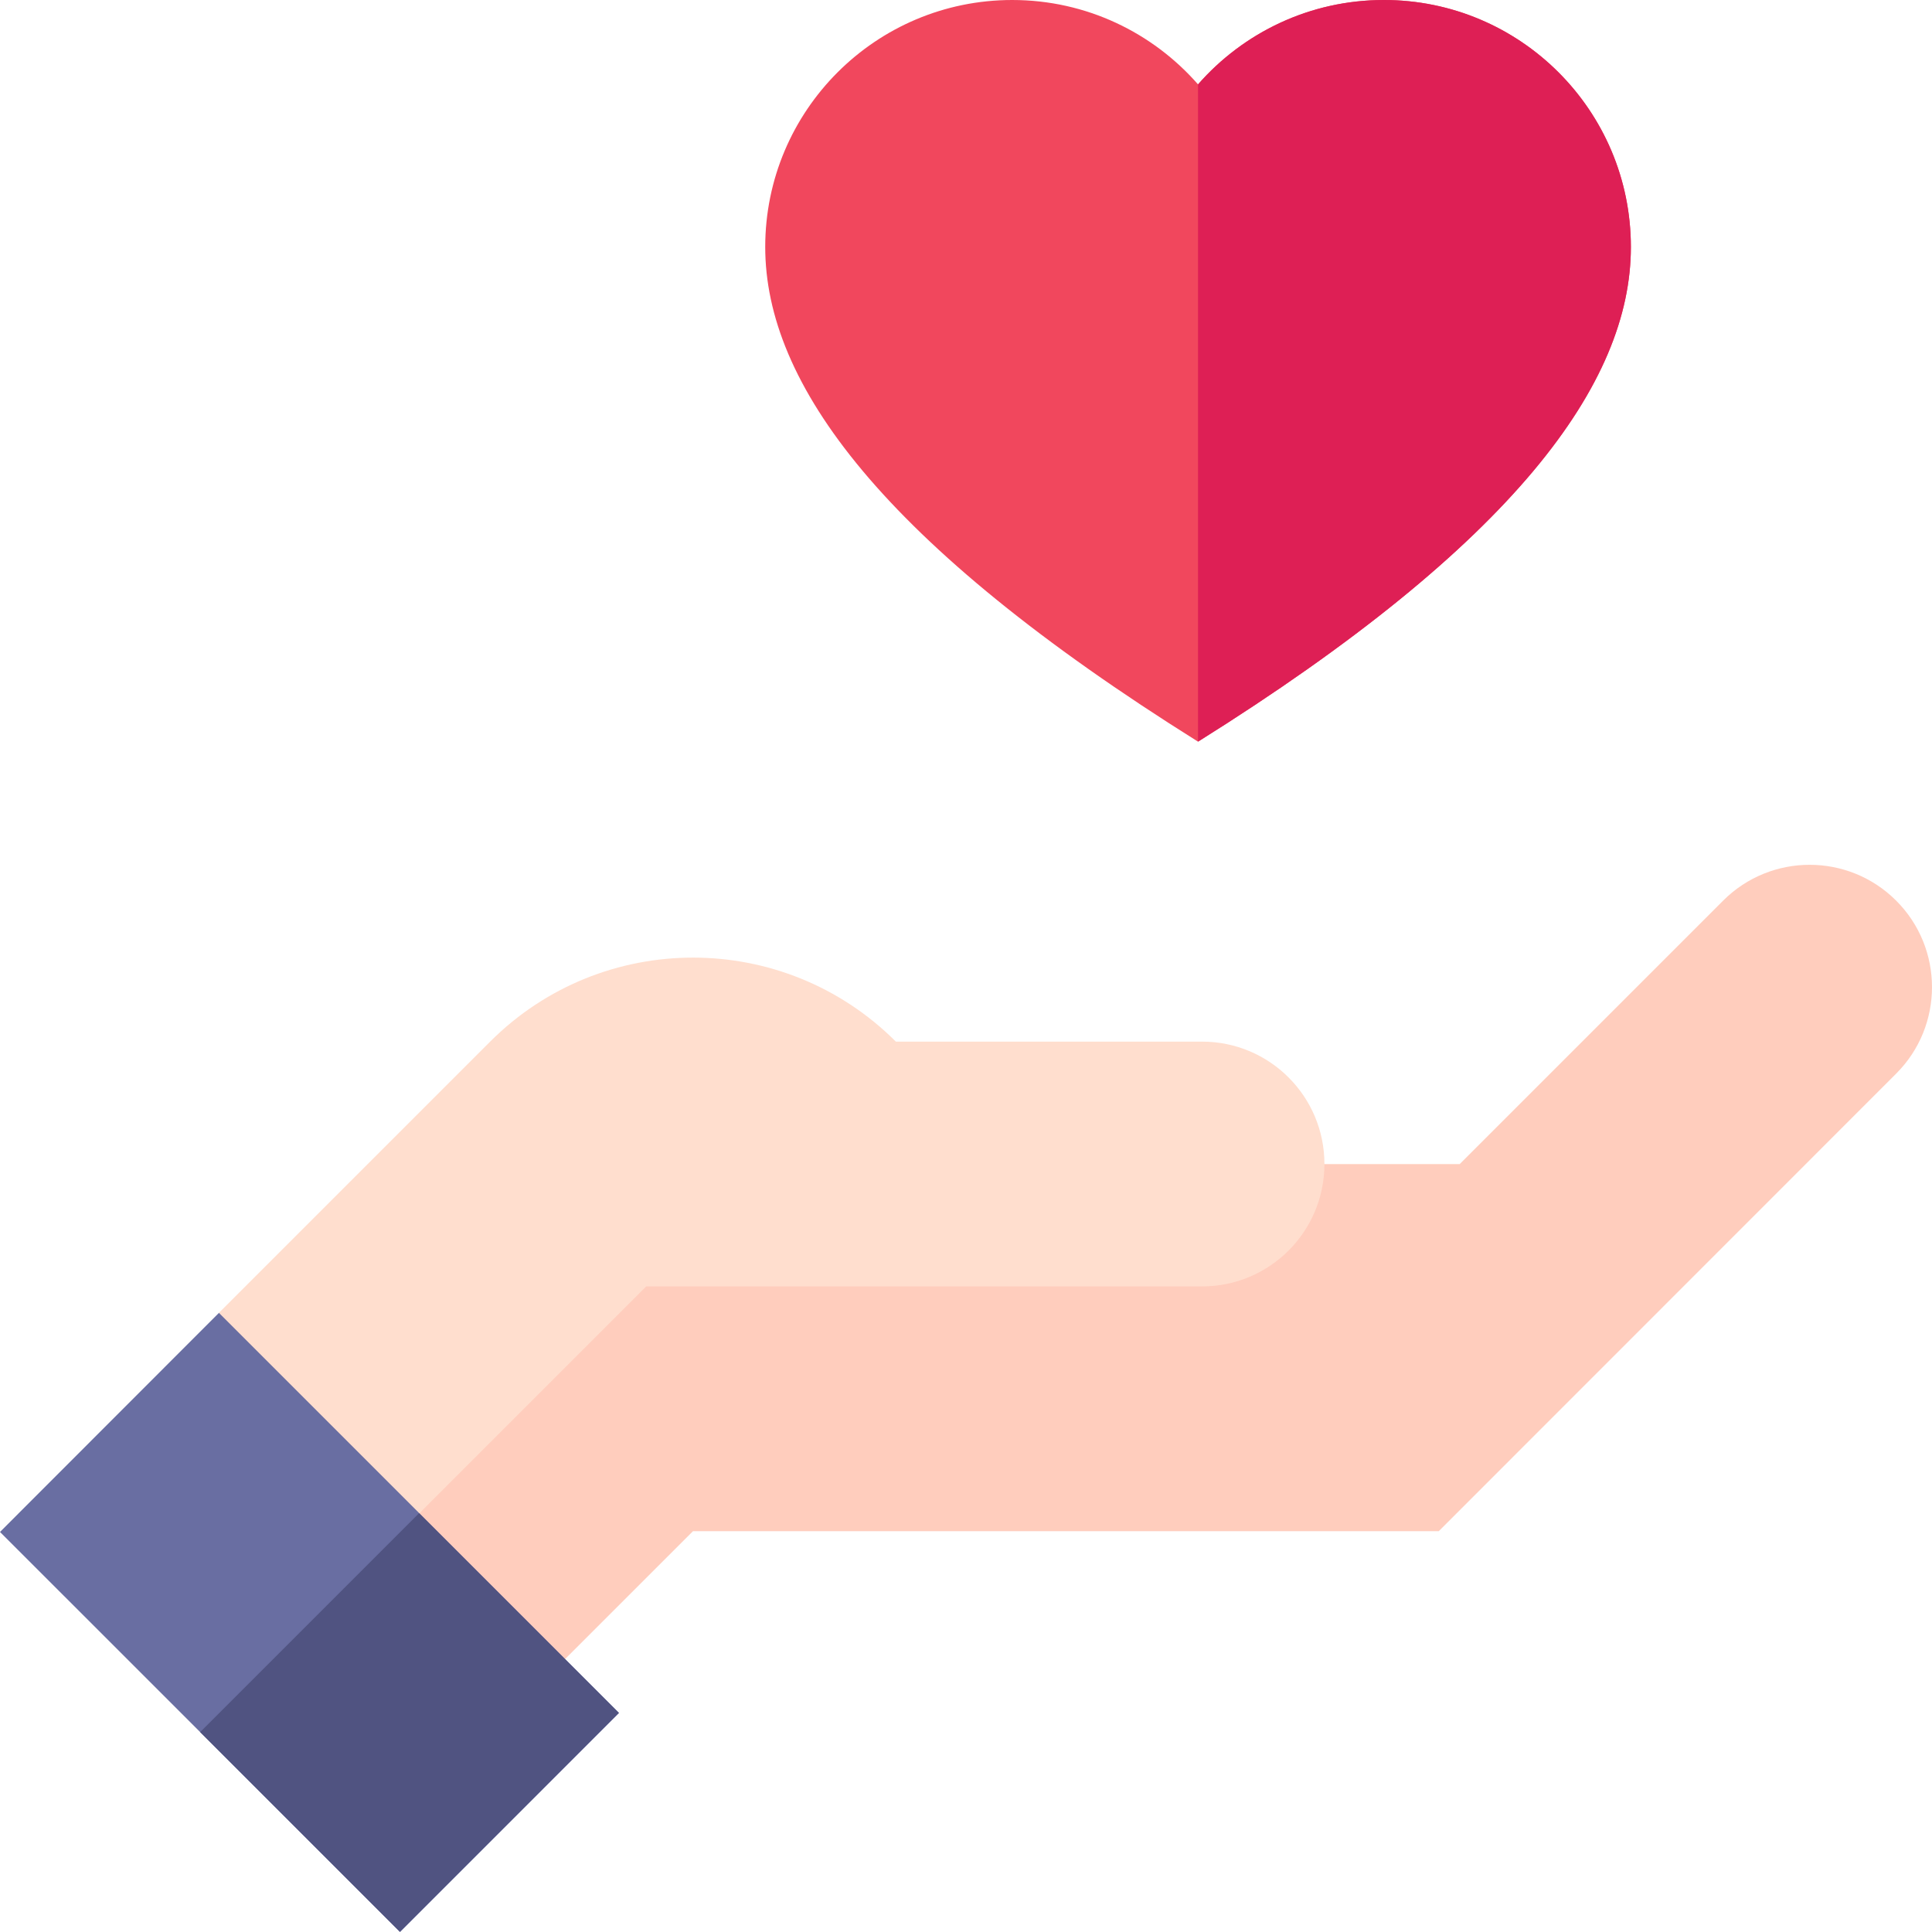 <?xml version="1.0" encoding="UTF-8"?> <svg xmlns="http://www.w3.org/2000/svg" width="50" height="50" viewBox="0 0 50 50" fill="none"><g clip-path="url(#clip0_815_2254)"><path d="M49.072 23.308C47.836 22.072 45.831 22.072 44.595 23.308L37.777 30.126H34.276V30.125C34.276 30.126 16.414 32.658 16.414 32.658L10.852 39.163L12.087 41.988L14.625 42.935L17.934 39.627L37.236 39.626C37.236 39.626 44.441 32.42 49.073 27.785C50.309 26.549 50.309 24.544 49.072 23.308Z" fill="#FFCDBD"></path><path d="M10.853 39.163L16.724 33.292H31.109C32.858 33.292 34.276 31.874 34.276 30.124C34.276 28.375 32.858 26.957 31.109 26.957H23.185C20.285 24.058 15.584 24.058 12.684 26.958L5.666 33.976L7.478 37.857L10.853 39.163Z" fill="#FFDECE"></path><path d="M42.207 6.392C42.207 9.915 39.213 14.056 31.005 19.194C22.798 14.056 19.804 9.915 19.804 6.392C19.804 2.862 22.666 0 26.196 0C28.114 0 29.834 0.846 31.005 2.184C32.177 0.846 33.897 0 35.815 0C39.345 0 42.207 2.862 42.207 6.392Z" fill="#F1475D"></path><path d="M42.207 6.392C42.207 9.915 39.213 14.056 31.005 19.194V2.184C32.177 0.846 33.897 0 35.815 0C39.345 0 42.207 2.862 42.207 6.392Z" fill="#DE1F55"></path><path d="M16.021 44.332L10.354 50L5.185 44.831L0 39.647L5.666 33.977L16.021 44.332Z" fill="#696EA2"></path><path d="M5.18 44.827L10.847 39.16L16.015 44.328L10.348 49.995L5.18 44.827Z" fill="#505381"></path></g><defs><clipPath id="clip0_815_2254"><rect width="50" height="50" fill="white"></rect></clipPath></defs></svg> 